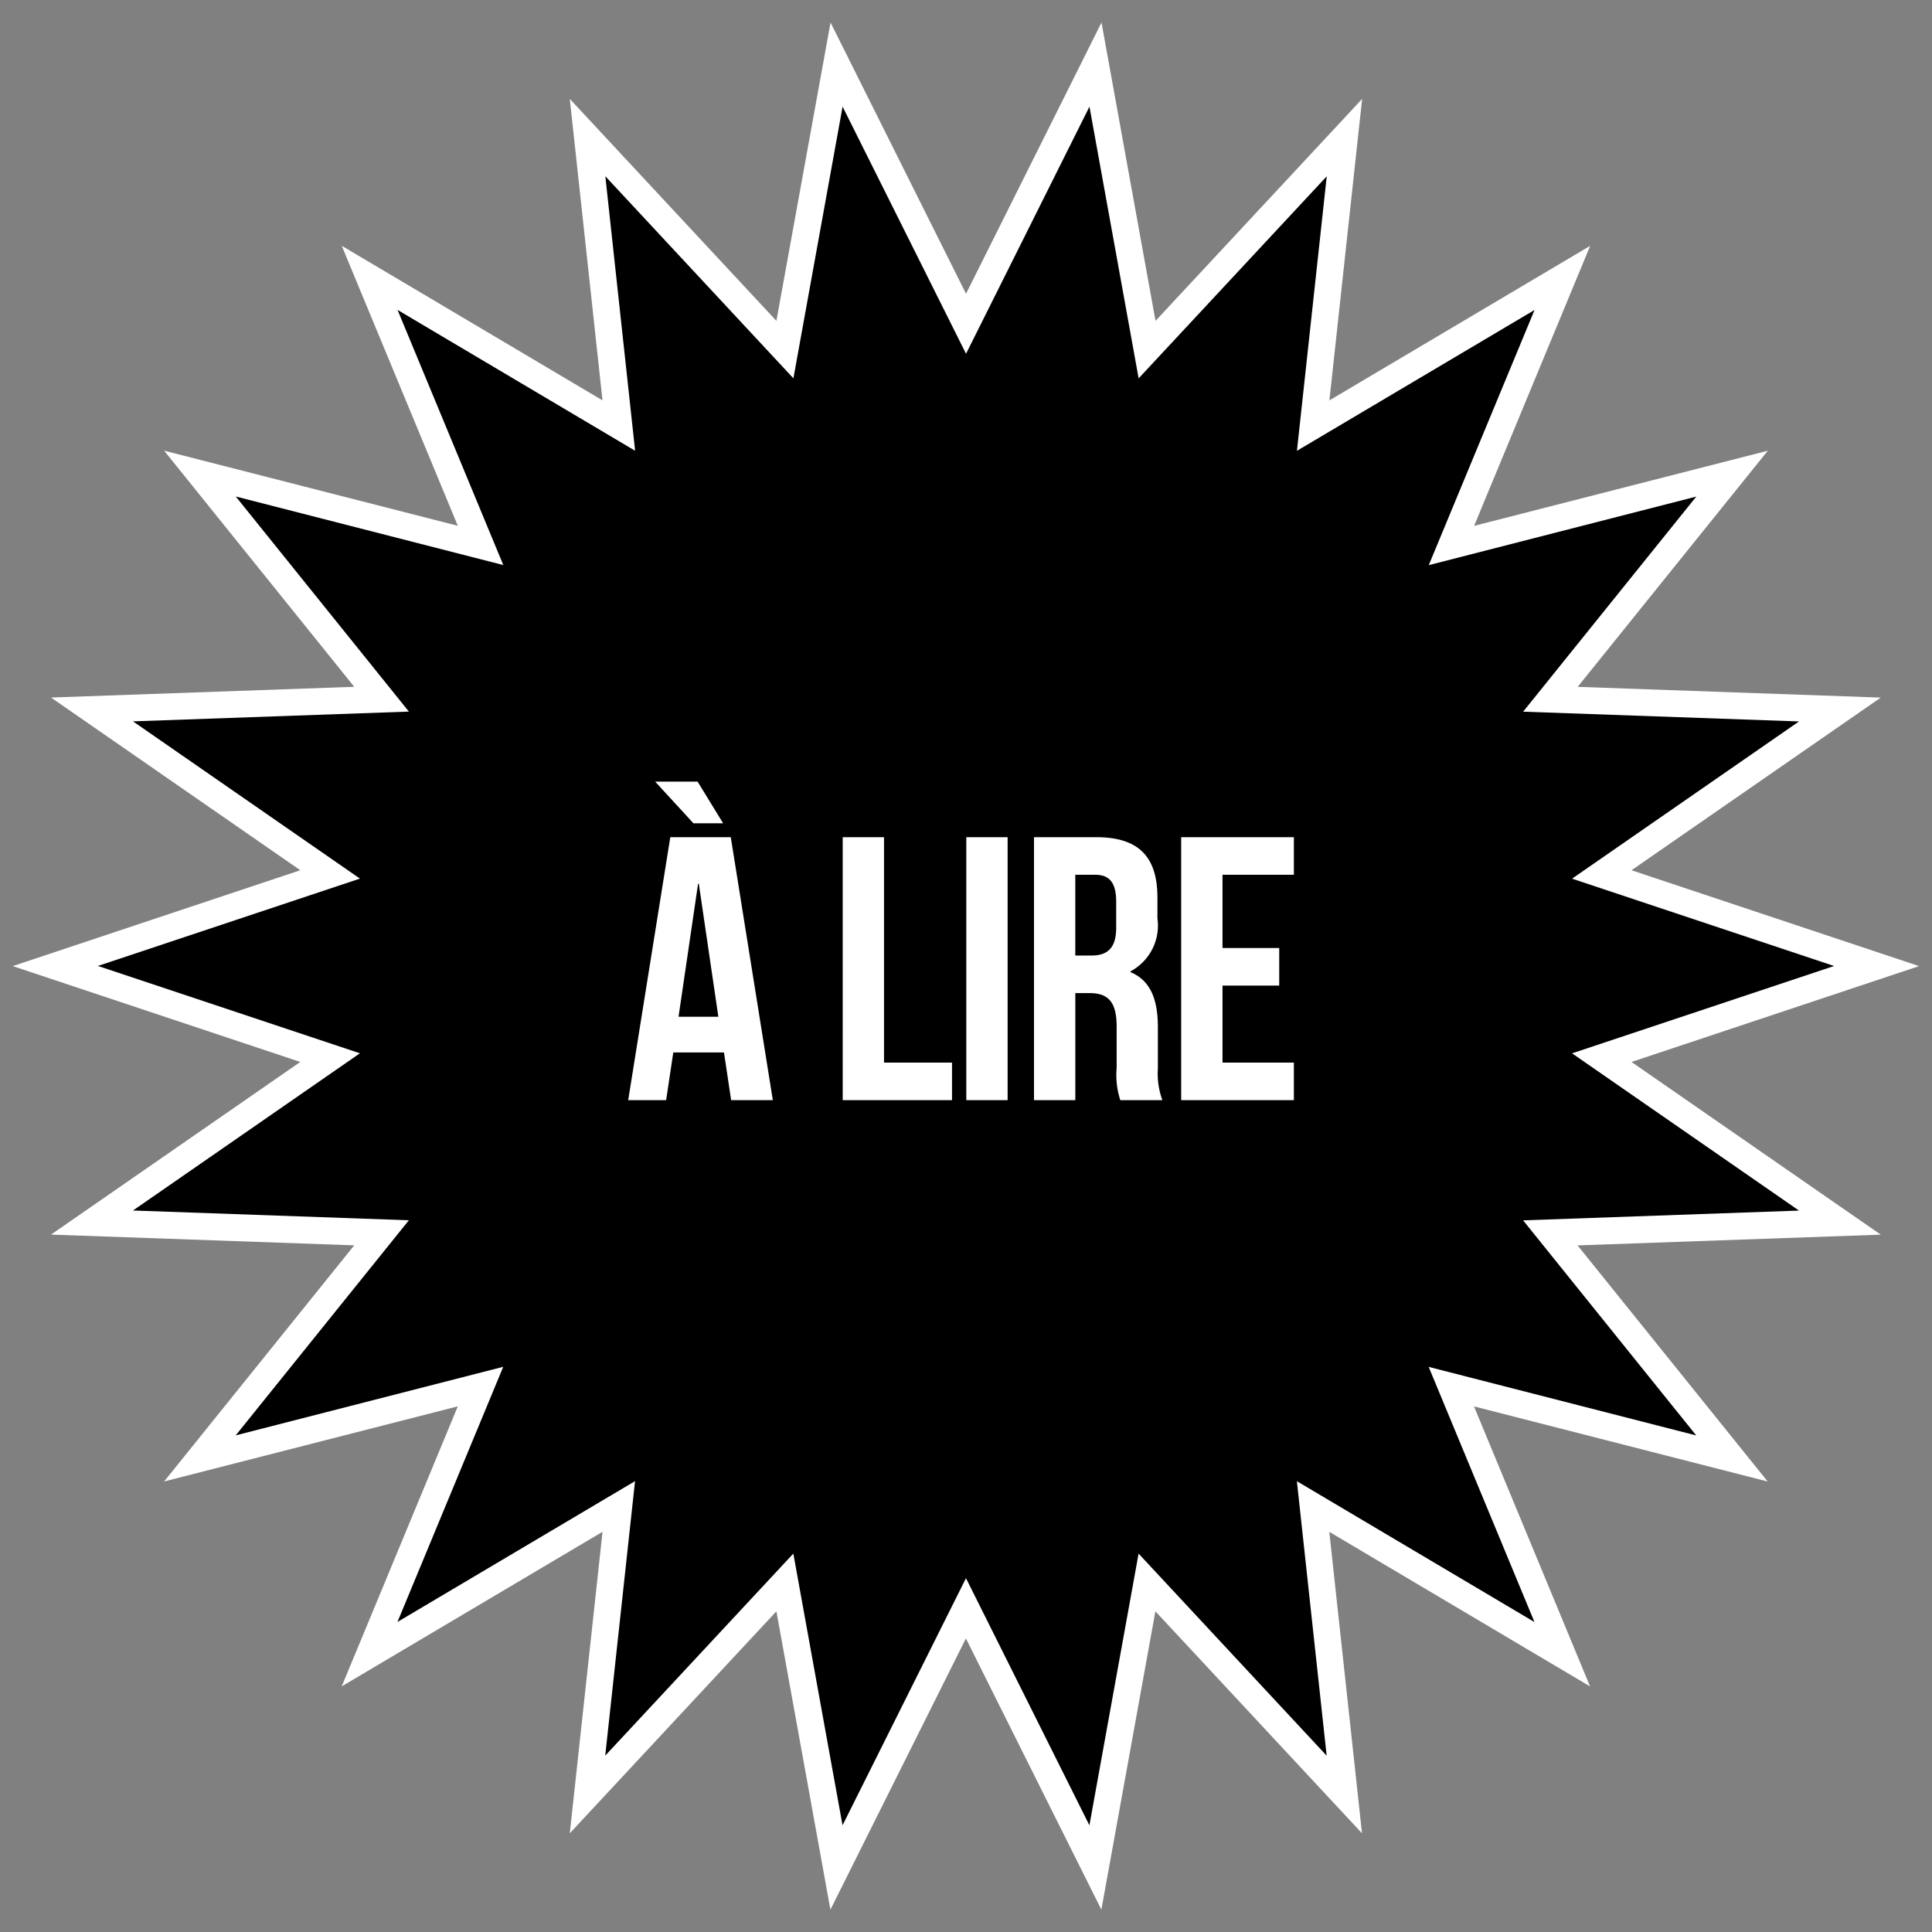 <svg xmlns="http://www.w3.org/2000/svg" width="72" height="72" viewBox="0 0 72 72">
  <rect x="0" y="0" width="72" height="72" fill="#808080" stroke="none"/>
  <g id="icon_picup" transform="translate(-302.066 -684)">
    <rect id="長方形_5036" data-name="長方形 5036" width="72" height="72" transform="translate(302.066 684)" fill="#fff" opacity="0"/>
    <g id="グループ_3000" data-name="グループ 3000" transform="translate(-857.99 529.132)">
      <path id="パス_2518" data-name="パス 2518" d="M1229.99,190.868l-10.241,3.413,8.874,6.148-10.788.382,6.769,8.409-10.458-2.68,4.134,9.973-9.286-5.5,1.165,10.732-7.354-7.9-1.923,10.622-4.824-9.659-4.824,9.659-1.923-10.622-7.355,7.9,1.165-10.732-9.286,5.5,4.134-9.973-10.458,2.68,6.769-8.409-10.788-.382,8.874-6.147-10.241-3.413,10.241-3.413-8.874-6.148,10.788-.382-6.769-8.409,10.458,2.68-4.134-9.973,9.286,5.5-1.165-10.732,7.354,7.9,1.923-10.622,4.824,9.659,4.824-9.659L1202.8,167.9l7.355-7.9-1.165,10.732,9.287-5.5-4.134,9.973,10.458-2.68-6.769,8.409,10.788.382-8.874,6.147Z"/>
      <path id="パス_2519" data-name="パス 2519" d="M1191.008,155.707l5.049,10.108,5.049-10.108,2.013,11.119,7.7-8.272-1.22,11.235,9.719-5.76-4.326,10.436,10.945-2.8-7.085,8.8,11.295.4-9.29,6.435,10.716,3.572-10.716,3.572,9.29,6.436-11.3.4,7.085,8.8-10.945-2.8,4.326,10.436-9.718-5.761,1.219,11.235-7.7-8.273-2.013,11.119-5.049-10.108-5.049,10.108-2.013-11.119-7.7,8.272,1.22-11.235-9.719,5.76,4.326-10.436-10.945,2.8,7.085-8.8-11.3-.4,9.29-6.435-10.716-3.572,10.716-3.572-9.29-6.436,11.3-.4-7.085-8.8,10.945,2.8-4.326-10.436,9.718,5.761-1.219-11.235,7.7,8.273Zm11.482,13.261-1.833-10.126-4.6,9.21-4.6-9.21-1.833,10.125-7.009-7.531,1.11,10.23-8.854-5.249,3.942,9.509-9.971-2.555,6.452,8.016-10.282.364,8.458,5.86-9.766,3.255,9.766,3.255-8.458,5.859,10.281.364-6.453,8.016,9.97-2.555-3.942,9.509,8.854-5.248-1.111,10.23,7.01-7.53,1.834,10.126,4.6-9.21,4.6,9.21,1.833-10.125,7.009,7.531-1.11-10.23,8.854,5.249-3.942-9.509,9.971,2.555-6.452-8.016,10.282-.364-8.458-5.86,9.766-3.255-9.766-3.255,8.458-5.859-10.281-.364,6.453-8.016-9.97,2.555,3.942-9.509-8.855,5.248,1.111-10.23Z" fill="#fff"/>
    </g>
    <path id="パス_9318" data-name="パス 9318" d="M-8.7-9.8h-2.254L-12.523,0h1.414l.266-1.778h1.89L-8.687,0h1.554ZM-9.919-8.064h.028l.728,4.956h-1.484Zm-1.6-3.808,1.428,1.554h1.106l-.952-1.554ZM-4.529,0H-.455V-1.4H-2.989V-9.8h-1.54ZM.077,0h1.54V-9.8H.077ZM7.385,0a2.886,2.886,0,0,1-.168-1.19V-2.7c0-1.022-.252-1.75-1.022-2.072V-4.8A1.932,1.932,0,0,0,7.2-6.776v-.77C7.2-9.058,6.517-9.8,4.921-9.8H2.6V0h1.54V-3.99h.532c.7,0,1.008.336,1.008,1.246V-1.2A3.014,3.014,0,0,0,5.817,0ZM4.879-8.4c.546,0,.784.308.784,1.008v.966c0,.784-.35,1.036-.924,1.036h-.6V-8.4Zm4.746,0h2.66V-9.8h-4.2V0h4.2V-1.4H9.625V-4.27h2.114v-1.4H9.625Z" transform="translate(338 725)" fill="#fff"/>
  </g>
</svg>
